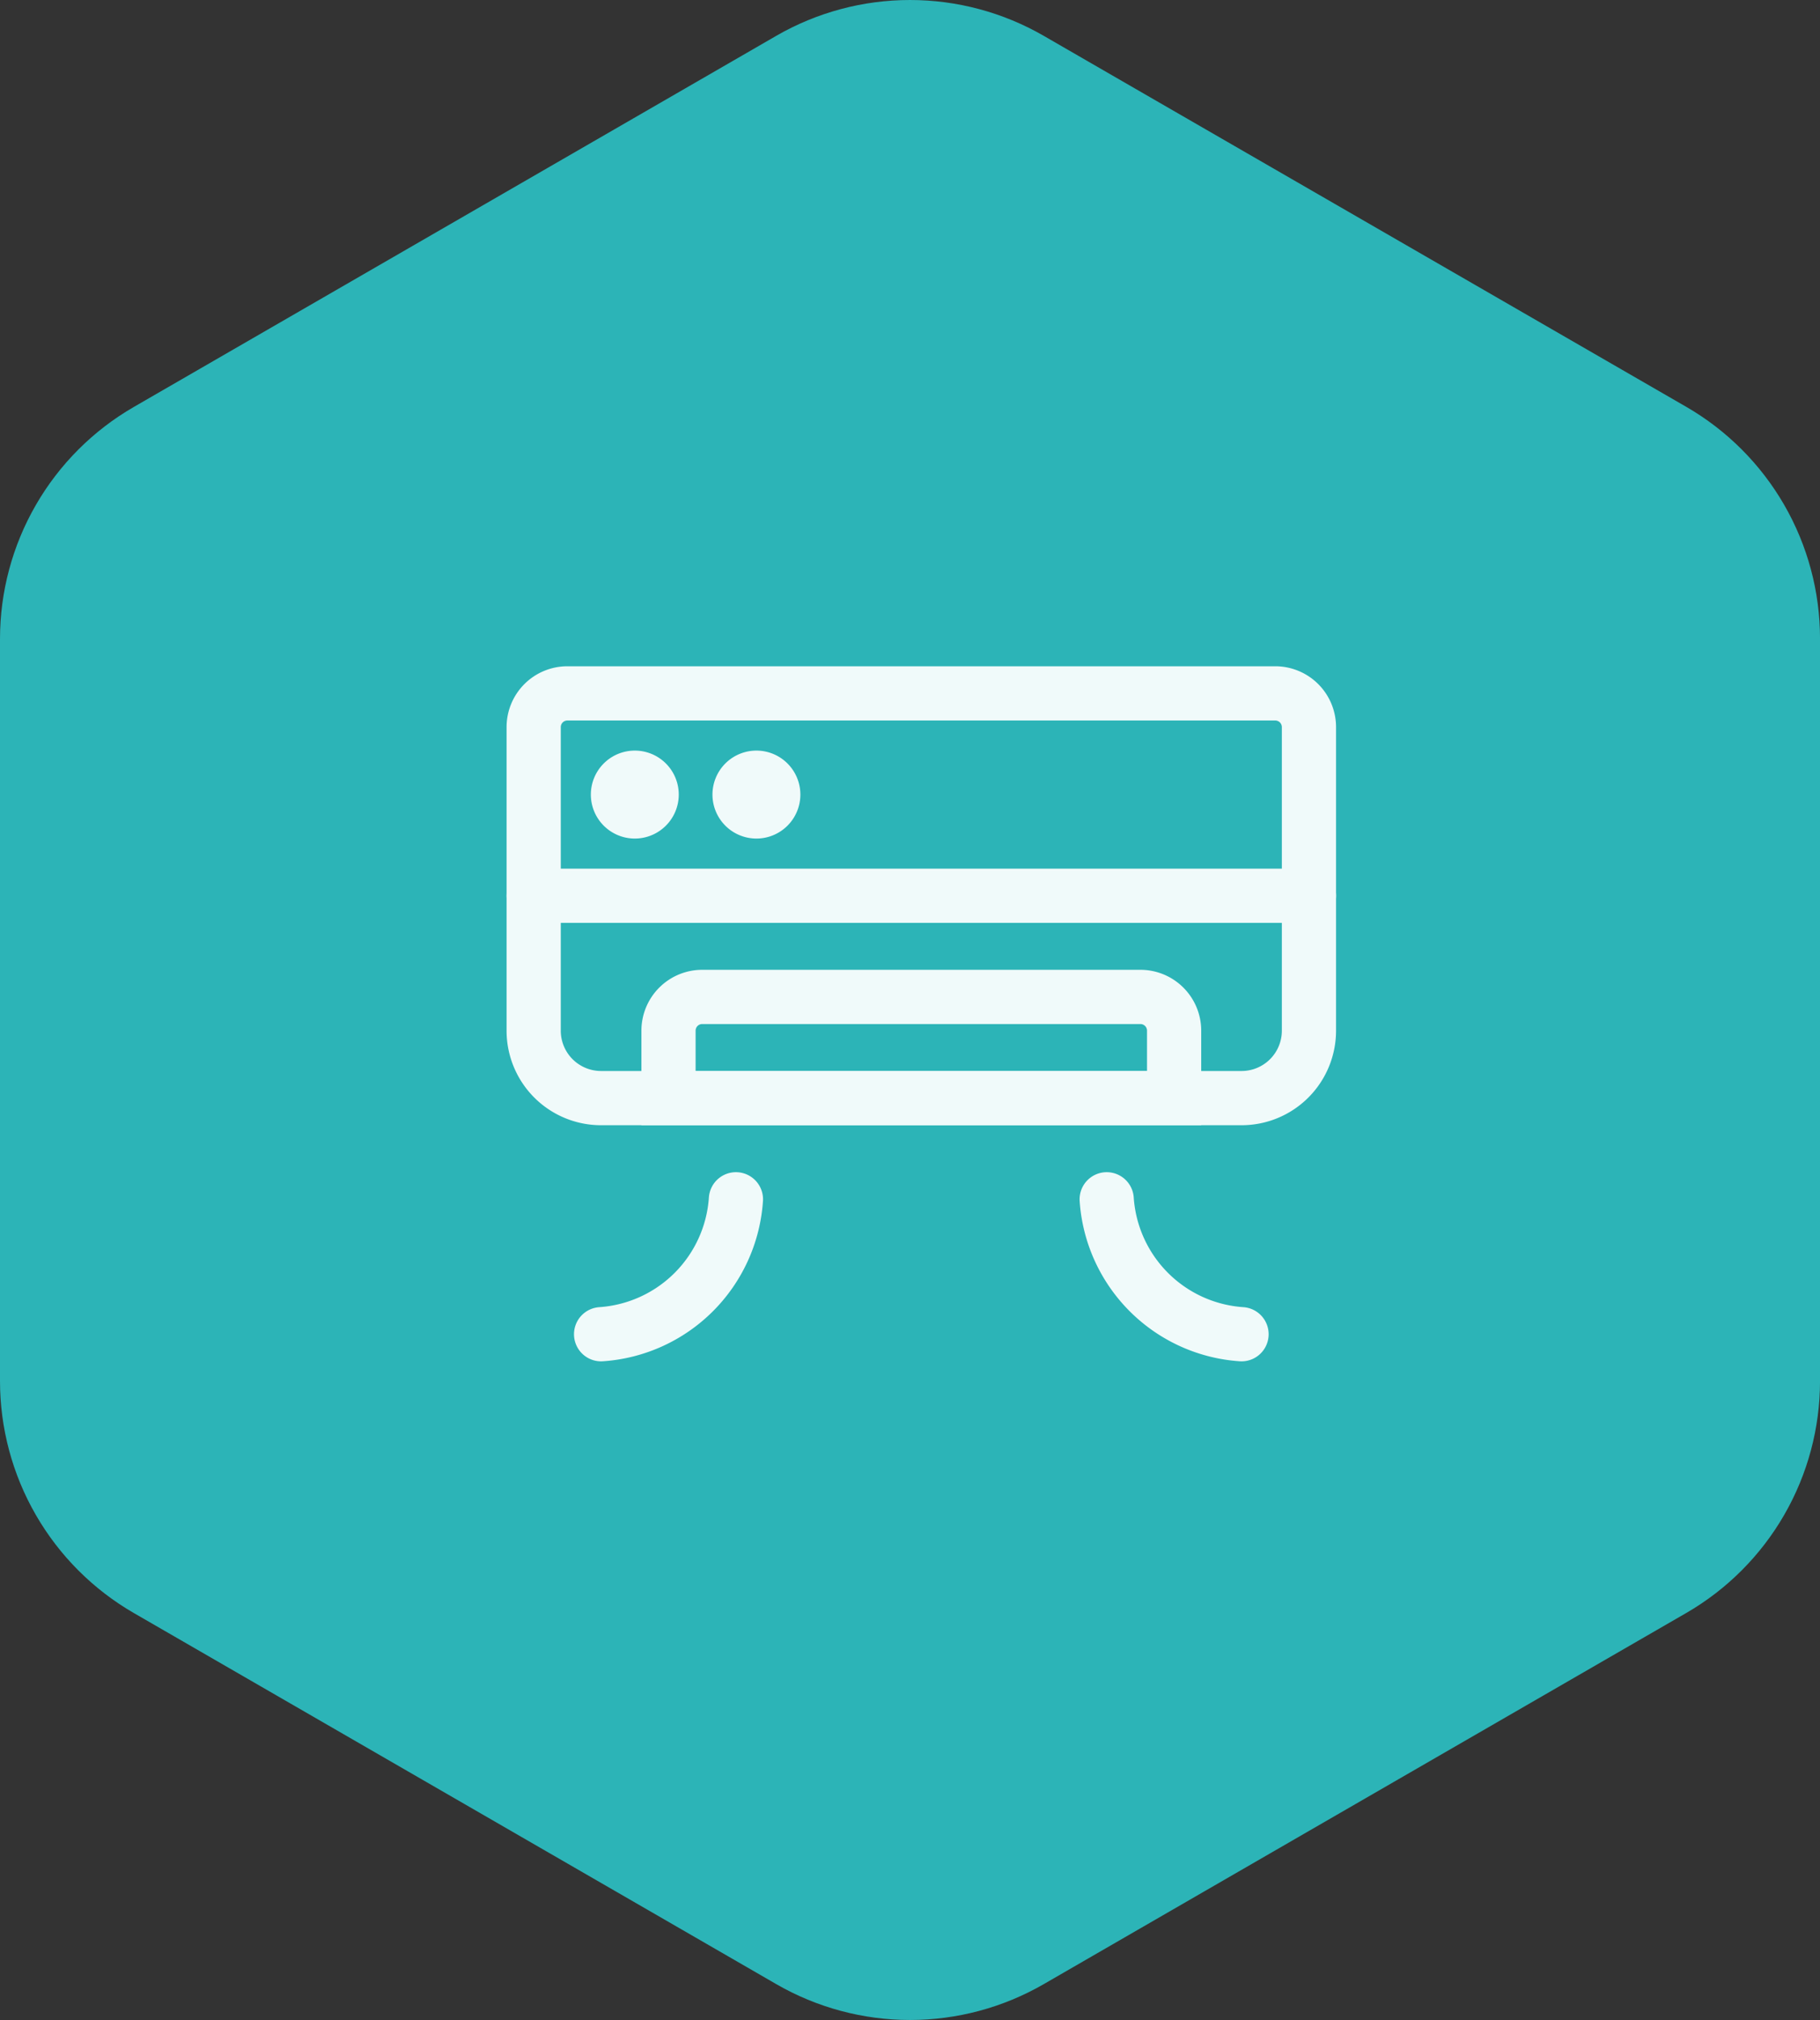 <?xml version="1.0" encoding="UTF-8"?> <svg xmlns="http://www.w3.org/2000/svg" xmlns:xlink="http://www.w3.org/1999/xlink" width="67.166" height="74.5" viewBox="0 0 67.166 74.5"><rect x="0" y="0" width="67.166" height="74.5" fill="#333333" stroke="none"/><defs><clipPath id="clip-path"><path id="Path_52767" data-name="Path 52767" d="M131.29,1.765,107.584,15.451A9.878,9.878,0,0,0,102.645,24V51.378a9.881,9.881,0,0,0,4.939,8.555L131.29,73.618a9.872,9.872,0,0,0,9.877,0l23.707-13.686a9.88,9.88,0,0,0,4.938-8.555V24a9.878,9.878,0,0,0-4.938-8.554L141.166,1.765a9.879,9.879,0,0,0-9.877,0" transform="translate(-102.645 -0.442)" fill="#2cb4b7"></path></clipPath></defs><g id="Group_24183" data-name="Group 24183" transform="translate(-342 -3743.61)"><g id="Group_24043" data-name="Group 24043" transform="translate(342 3743.61)" clip-path="url(#clip-path)"><rect id="Rectangle_2910" data-name="Rectangle 2910" width="67.166" height="74.941" transform="translate(0 0)" fill="#2cb4b7"></rect></g><g id="Group_24161" data-name="Group 24161" transform="translate(361.073 3768.561)"><g id="Group_24162" data-name="Group 24162"><path id="Path_52858" data-name="Path 52858" d="M26.623,15.427H2.988A2.487,2.487,0,0,1,.5,12.939V1.744A1.244,1.244,0,0,1,1.744.5H27.867a1.244,1.244,0,0,1,1.244,1.244v11.2A2.487,2.487,0,0,1,26.623,15.427Z" transform="translate(0.122 0.122)" fill="none" stroke="#f0fafa" stroke-linecap="round" stroke-miterlimit="10" stroke-width="2"></path><line id="Line_115" data-name="Line 115" x2="28.611" transform="translate(0.622 8.086)" fill="none" stroke="#f0fafa" stroke-linecap="round" stroke-miterlimit="10" stroke-width="2"></line><path id="Path_52859" data-name="Path 52859" d="M21.915,9.5H5.744A1.244,1.244,0,0,0,4.5,10.744v2.488H23.159V10.744A1.244,1.244,0,0,0,21.915,9.5Z" transform="translate(1.098 2.317)" fill="none" stroke="#f0fafa" stroke-linecap="round" stroke-miterlimit="10" stroke-width="2"></path><path id="Path_52860" data-name="Path 52860" d="M17.5,15.5a5.351,5.351,0,0,0,4.976,4.976" transform="translate(4.269 3.781)" fill="none" stroke="#f0fafa" stroke-linecap="round" stroke-miterlimit="10" stroke-width="2"></path><path id="Path_52861" data-name="Path 52861" d="M7.476,15.5A5.351,5.351,0,0,1,2.5,20.476" transform="translate(0.61 3.781)" fill="none" stroke="#f0fafa" stroke-linecap="round" stroke-miterlimit="10" stroke-width="2"></path><path id="Path_52862" data-name="Path 52862" d="M4.244,3.622A.622.622,0,1,1,3.622,3a.622.622,0,0,1,.622.622" transform="translate(0.732 0.732)" fill="#f0fafa" stroke="#f0fafa" stroke-width="2"></path><path id="Path_52863" data-name="Path 52863" d="M6.244,3.622A.622.622,0,1,1,5.622,3a.622.622,0,0,1,.622.622" transform="translate(3.22 0.732)" fill="#f0fafa" stroke="#f0fafa" stroke-width="2"></path></g></g></g></svg> 